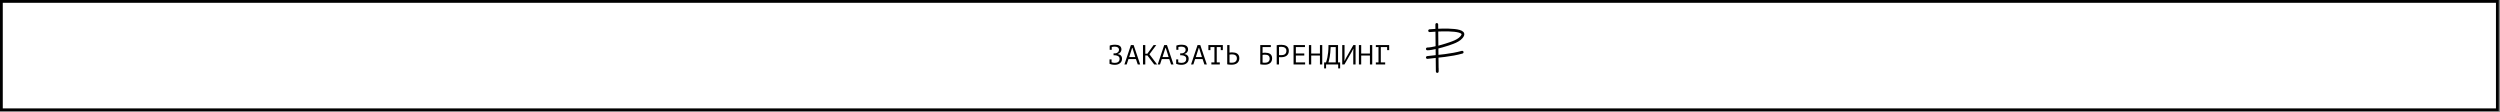 <?xml version="1.0" encoding="UTF-8"?> <svg xmlns="http://www.w3.org/2000/svg" width="1163" height="52" viewBox="0 0 1163 52" fill="none"><rect x="0" y="0" width="1163" height="52" fill="#808080" stroke="none"/><rect x="0.646" y="0.646" width="1161.12" height="50.416" fill="white" stroke="black" stroke-width="1.293"></rect><path d="M516.149 27.634H517.105V28.992C517.312 29.061 517.545 29.121 517.803 29.173C518.062 29.224 518.342 29.25 518.643 29.25C519.298 29.25 519.824 29.095 520.221 28.785C520.626 28.475 520.828 28.009 520.828 27.389C520.828 26.846 520.643 26.445 520.272 26.186C519.902 25.919 519.411 25.764 518.799 25.721H518.023V24.816H518.915C519.139 24.79 519.35 24.734 519.548 24.648C519.747 24.553 519.919 24.437 520.065 24.299C520.221 24.161 520.341 24.002 520.427 23.821C520.514 23.64 520.557 23.446 520.557 23.239C520.557 22.955 520.505 22.718 520.402 22.528C520.307 22.33 520.173 22.171 520.001 22.05C519.828 21.929 519.622 21.843 519.38 21.791C519.139 21.731 518.872 21.701 518.579 21.701C518.329 21.701 518.083 21.718 517.842 21.753C517.601 21.787 517.381 21.83 517.183 21.882V23.162H516.226V21.248V21.235C516.312 21.184 516.437 21.132 516.601 21.08C516.765 21.029 516.959 20.981 517.183 20.938C517.407 20.895 517.652 20.86 517.92 20.835C518.187 20.809 518.467 20.796 518.76 20.796C519.148 20.796 519.518 20.835 519.872 20.912C520.225 20.981 520.535 21.102 520.802 21.274C521.078 21.438 521.294 21.666 521.449 21.959C521.612 22.244 521.694 22.597 521.694 23.019C521.694 23.45 521.552 23.864 521.268 24.26C520.992 24.648 520.57 24.928 520.001 25.101V25.152C520.613 25.238 521.091 25.467 521.436 25.837C521.789 26.208 521.966 26.704 521.966 27.324C521.966 27.815 521.871 28.242 521.681 28.604C521.492 28.957 521.238 29.25 520.919 29.483C520.608 29.716 520.255 29.888 519.859 30C519.462 30.103 519.057 30.155 518.643 30.155C518.049 30.155 517.545 30.103 517.131 30C516.717 29.888 516.39 29.785 516.149 29.69V29.677V27.634ZM528.437 27.492H524.96L524.132 30H523.072L526.097 20.951H527.364L530.415 30H529.29L528.437 27.492ZM525.296 26.561H528.14L526.808 22.308H526.653L525.296 26.561ZM533.784 25.812H532.789V30H531.716V20.951H532.789V24.984H533.758L536.667 20.951H537.908L534.715 25.256L538.309 30H536.951L533.784 25.812ZM543.94 27.492H540.462L539.635 30H538.575L541.6 20.951H542.867L545.918 30H544.793L543.94 27.492ZM540.798 26.561H543.642L542.311 22.308H542.156L540.798 26.561ZM547.154 27.634H548.11V28.992C548.317 29.061 548.55 29.121 548.808 29.173C549.067 29.224 549.347 29.25 549.648 29.25C550.303 29.25 550.829 29.095 551.226 28.785C551.631 28.475 551.833 28.009 551.833 27.389C551.833 26.846 551.648 26.445 551.277 26.186C550.907 25.919 550.416 25.764 549.804 25.721H549.028V24.816H549.92C550.144 24.79 550.355 24.734 550.553 24.648C550.752 24.553 550.924 24.437 551.07 24.299C551.226 24.161 551.346 24.002 551.432 23.821C551.519 23.64 551.562 23.446 551.562 23.239C551.562 22.955 551.51 22.718 551.407 22.528C551.312 22.33 551.178 22.171 551.006 22.05C550.833 21.929 550.627 21.843 550.385 21.791C550.144 21.731 549.877 21.701 549.584 21.701C549.334 21.701 549.088 21.718 548.847 21.753C548.606 21.787 548.386 21.83 548.188 21.882V23.162H547.231V21.248V21.235C547.317 21.184 547.442 21.132 547.606 21.08C547.77 21.029 547.964 20.981 548.188 20.938C548.412 20.895 548.657 20.86 548.925 20.835C549.192 20.809 549.472 20.796 549.765 20.796C550.153 20.796 550.523 20.835 550.877 20.912C551.23 20.981 551.54 21.102 551.807 21.274C552.083 21.438 552.299 21.666 552.454 21.959C552.617 22.244 552.699 22.597 552.699 23.019C552.699 23.45 552.557 23.864 552.273 24.26C551.997 24.648 551.575 24.928 551.006 25.101V25.152C551.618 25.238 552.096 25.467 552.441 25.837C552.794 26.208 552.971 26.704 552.971 27.324C552.971 27.815 552.876 28.242 552.686 28.604C552.497 28.957 552.243 29.25 551.924 29.483C551.613 29.716 551.26 29.888 550.864 30C550.467 30.103 550.062 30.155 549.648 30.155C549.054 30.155 548.55 30.103 548.136 30C547.722 29.888 547.395 29.785 547.154 29.69V29.677V27.634ZM559.442 27.492H555.965L555.137 30H554.077L557.102 20.951H558.369L561.42 30H560.295L559.442 27.492ZM556.301 26.561H559.145L557.813 22.308H557.658L556.301 26.561ZM562.139 20.951H568.861V23.317H567.904V21.908H566.03V29.043H567.452V30H563.535V29.043H564.957V21.908H563.096V23.317H562.139V20.951ZM570.899 20.951H571.971V24.467C572.015 24.459 572.088 24.45 572.191 24.441C572.295 24.424 572.407 24.411 572.527 24.402C572.648 24.394 572.773 24.385 572.902 24.377C573.031 24.368 573.148 24.364 573.251 24.364C573.665 24.364 574.066 24.407 574.453 24.493C574.85 24.571 575.199 24.713 575.501 24.92C575.811 25.127 576.061 25.407 576.25 25.76C576.44 26.105 576.535 26.544 576.535 27.078C576.535 27.596 576.444 28.044 576.263 28.423C576.082 28.802 575.832 29.117 575.514 29.367C575.195 29.616 574.82 29.802 574.389 29.922C573.967 30.043 573.505 30.103 573.006 30.103C572.885 30.103 572.738 30.099 572.566 30.09C572.394 30.09 572.208 30.082 572.01 30.065C571.821 30.056 571.627 30.039 571.429 30.013C571.239 29.987 571.062 29.953 570.899 29.91V20.951ZM573.148 29.173C573.458 29.173 573.747 29.134 574.014 29.056C574.29 28.97 574.531 28.845 574.738 28.681C574.945 28.509 575.104 28.298 575.216 28.048C575.337 27.79 575.397 27.492 575.397 27.156C575.397 26.794 575.333 26.492 575.203 26.251C575.074 26.01 574.902 25.82 574.686 25.682C574.479 25.536 574.238 25.437 573.962 25.385C573.686 25.325 573.402 25.294 573.109 25.294C573.031 25.294 572.937 25.299 572.825 25.307C572.713 25.316 572.601 25.325 572.489 25.333C572.377 25.342 572.273 25.355 572.178 25.372C572.084 25.389 572.015 25.402 571.971 25.411V29.095C572.092 29.121 572.264 29.142 572.489 29.16C572.713 29.168 572.932 29.173 573.148 29.173ZM586.272 20.951H591.184V21.908H587.345V24.622C587.491 24.596 587.672 24.571 587.888 24.545C588.103 24.519 588.31 24.506 588.508 24.506C588.948 24.506 589.366 24.549 589.762 24.635C590.159 24.713 590.508 24.851 590.809 25.049C591.111 25.247 591.348 25.519 591.52 25.863C591.701 26.199 591.792 26.626 591.792 27.143C591.792 27.66 591.701 28.108 591.52 28.488C591.339 28.858 591.098 29.164 590.796 29.405C590.495 29.638 590.141 29.815 589.736 29.935C589.34 30.047 588.922 30.103 588.482 30.103C588.336 30.103 588.168 30.099 587.978 30.09C587.797 30.09 587.603 30.082 587.396 30.065C587.198 30.047 587 30.026 586.802 30C586.612 29.983 586.435 29.953 586.272 29.91V20.951ZM588.612 29.173C588.887 29.173 589.15 29.138 589.4 29.069C589.65 28.992 589.865 28.875 590.046 28.72C590.236 28.565 590.383 28.371 590.486 28.139C590.598 27.906 590.654 27.634 590.654 27.324C590.654 26.928 590.589 26.605 590.46 26.355C590.339 26.105 590.176 25.915 589.969 25.786C589.762 25.648 589.521 25.557 589.245 25.514C588.978 25.463 588.698 25.437 588.405 25.437C588.327 25.437 588.237 25.441 588.133 25.45C588.03 25.458 587.926 25.467 587.823 25.476C587.72 25.484 587.625 25.497 587.539 25.514C587.452 25.523 587.388 25.532 587.345 25.54V29.095C587.405 29.112 587.483 29.125 587.577 29.134C587.681 29.142 587.789 29.151 587.901 29.16C588.021 29.168 588.142 29.173 588.263 29.173C588.383 29.173 588.5 29.173 588.612 29.173ZM593.92 21.041C594.247 20.964 594.6 20.912 594.98 20.886C595.359 20.86 595.734 20.848 596.104 20.848C596.501 20.848 596.901 20.886 597.306 20.964C597.72 21.041 598.095 21.184 598.431 21.39C598.767 21.597 599.039 21.882 599.246 22.244C599.461 22.606 599.569 23.067 599.569 23.627C599.569 24.178 599.47 24.644 599.271 25.023C599.073 25.402 598.81 25.712 598.483 25.954C598.155 26.186 597.78 26.355 597.358 26.458C596.936 26.561 596.501 26.613 596.053 26.613C596.009 26.613 595.936 26.613 595.833 26.613C595.738 26.613 595.635 26.613 595.523 26.613C595.419 26.605 595.316 26.596 595.212 26.587C595.109 26.579 595.036 26.57 594.993 26.561V30H593.92V21.041ZM596.13 21.778C595.906 21.778 595.691 21.783 595.484 21.791C595.277 21.8 595.113 21.821 594.993 21.856V25.605C595.036 25.622 595.105 25.635 595.199 25.643C595.294 25.643 595.393 25.648 595.497 25.657C595.6 25.657 595.699 25.657 595.794 25.657C595.889 25.657 595.958 25.657 596.001 25.657C596.294 25.657 596.583 25.631 596.867 25.579C597.16 25.519 597.423 25.415 597.655 25.269C597.888 25.122 598.073 24.915 598.211 24.648C598.358 24.381 598.431 24.041 598.431 23.627C598.431 23.274 598.362 22.981 598.224 22.748C598.095 22.507 597.918 22.317 597.694 22.179C597.479 22.033 597.233 21.929 596.957 21.869C596.682 21.808 596.406 21.778 596.13 21.778ZM601.761 20.951H607.074V21.908H602.834V24.868H606.751V25.825H602.834V29.043H607.139V30H601.761V20.951ZM614.037 25.85H609.978V30H608.905V20.951H609.978V24.894H614.037V20.951H615.11V30H614.037V25.85ZM623.43 31.823H622.525V30H616.889V31.823H615.984V29.043H616.85C616.885 28.94 616.962 28.712 617.083 28.358C617.212 28.005 617.341 27.505 617.471 26.859C617.608 26.212 617.733 25.402 617.845 24.428C617.958 23.454 618.014 22.295 618.014 20.951H622.46V29.043H623.43V31.823ZM621.388 29.043V21.908H619.022C618.996 22.856 618.94 23.709 618.854 24.467C618.776 25.226 618.686 25.898 618.582 26.484C618.479 27.07 618.371 27.574 618.259 27.996C618.156 28.419 618.065 28.768 617.988 29.043H621.388ZM629.54 24.002L629.617 22.709H629.54L628.79 24.157L625.429 30H624.407V20.951H625.48V27.027L625.416 28.306H625.493L626.23 26.859L629.591 20.951H630.613V30H629.54V24.002ZM637.291 25.85H633.232V30H632.159V20.951H633.232V24.894H637.291V20.951H638.364V30H637.291V25.85ZM640.039 20.951H646.244V23.317H645.288V21.908H642.353V29.043H644.383V30H640.039V29.043H641.28V21.908H640.039V20.951Z" fill="black"></path><path d="M668.63 31.9C668.63 38.743 668.476 18.216 668.387 11.374" stroke="black" stroke-width="1.293" stroke-linecap="round"></path><path d="M665.057 14.276C666.309 14.162 682.05 12.84 680.435 16.428C679.292 18.968 675.062 20.084 672.68 20.882C670.707 21.543 666.098 22.752 664 22.752" stroke="black" stroke-width="1.293" stroke-linecap="round"></path><path d="M664.002 26.739C669.36 26.109 674.997 25.758 680.2 24.285" stroke="black" stroke-width="1.293" stroke-linecap="round"></path></svg> 